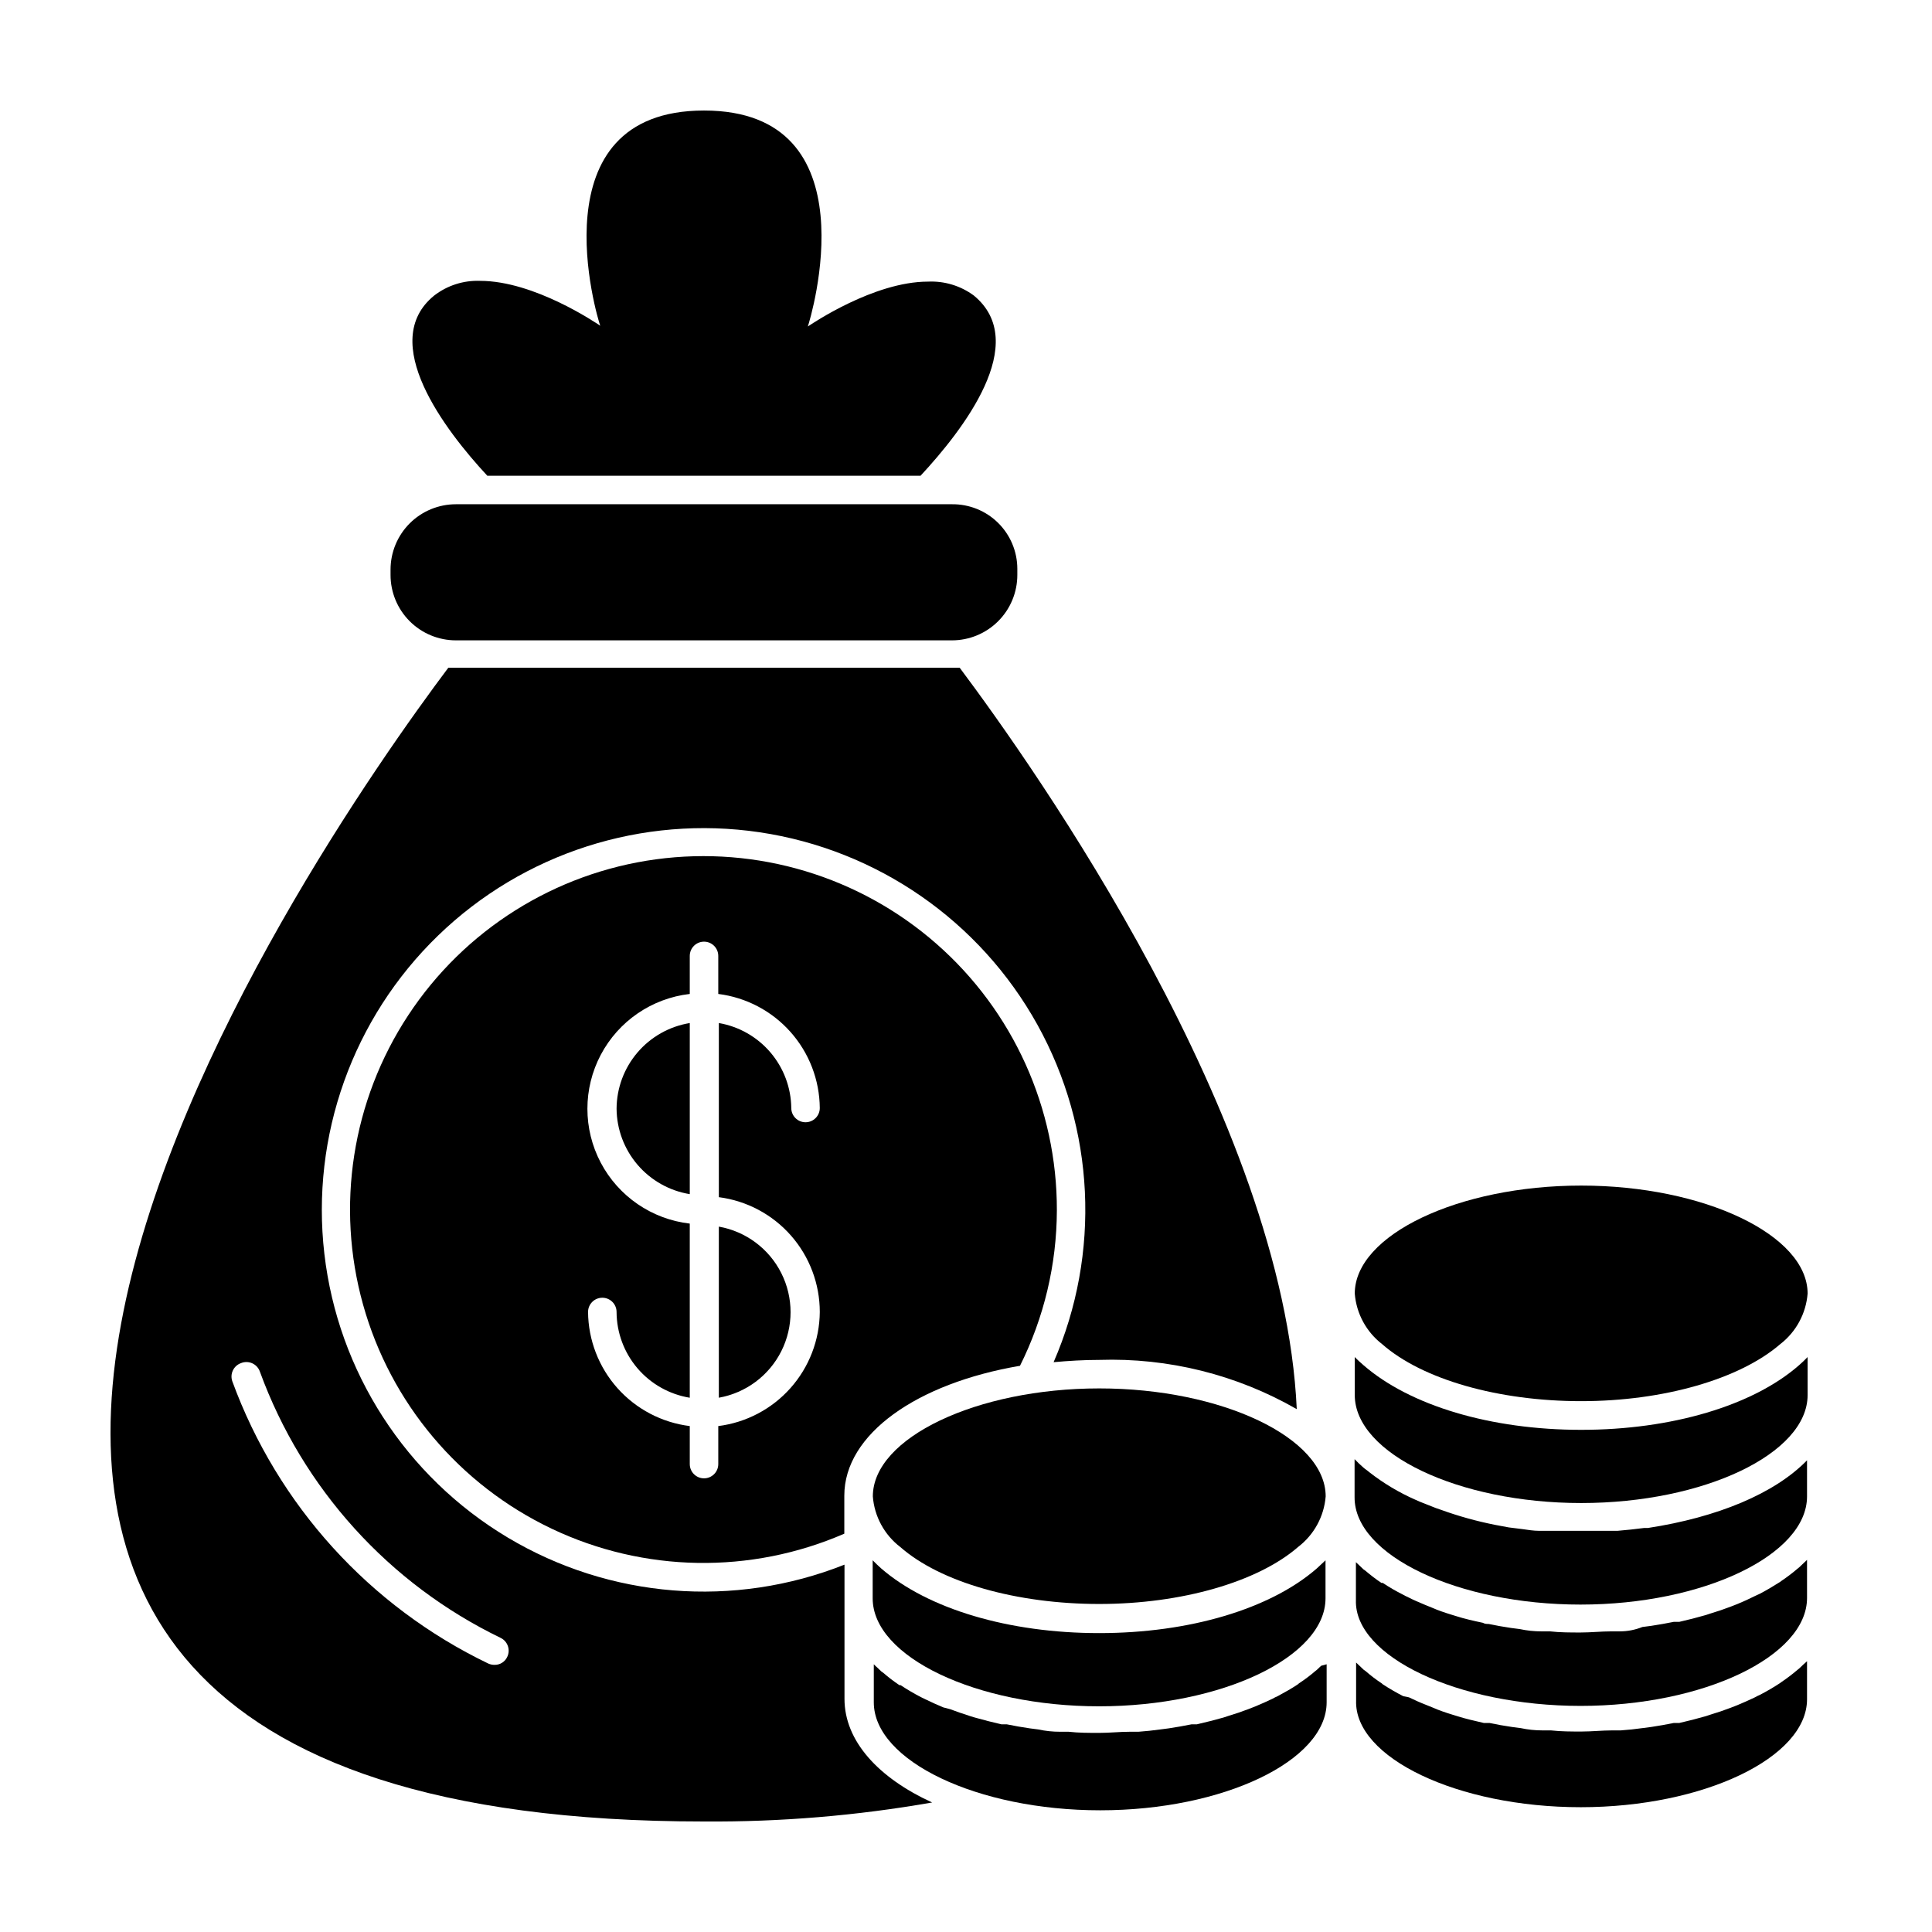 <?xml version="1.0" encoding="UTF-8"?>
<!-- Uploaded to: SVG Repo, www.svgrepo.com, Generator: SVG Repo Mixer Tools -->
<svg fill="#000000" width="800px" height="800px" version="1.1" viewBox="144 144 512 512" xmlns="http://www.w3.org/2000/svg">
 <g>
  <path d="m330.57 626.71c20.262 0.152 40.496-1.535 60.457-5.035-14.309-6.551-23.227-16.324-23.227-27.457v-35.57c-29.246 11.617-62.234 8.961-89.246-7.184-27.012-16.145-44.973-43.941-48.594-75.203-3.617-31.262 7.519-62.426 30.125-84.316 22.609-21.887 54.121-32.012 85.246-27.383 31.129 4.629 58.328 23.477 73.594 50.996 15.262 27.523 16.852 60.578 4.293 89.434 3.93-0.352 7.961-0.605 12.09-0.605h0.004c18.32-0.602 36.449 3.918 52.344 13.051-3.477-76.629-69.426-169.88-89.324-196.48h-2.066l-131.44-0.004h-2.016c-35.418 47.207-216.74 305.76 67.762 305.76zm-122.73-121.46c0.969-0.406 2.059-0.395 3.012 0.039 0.957 0.43 1.691 1.234 2.027 2.227 11.289 30.906 34.164 56.203 63.781 70.531 1.879 0.906 2.668 3.16 1.766 5.039-0.602 1.316-1.93 2.148-3.375 2.117-0.574 0.004-1.141-0.117-1.664-0.352-31.473-15.145-55.801-41.969-67.812-74.766-0.707-1.961 0.305-4.129 2.266-4.836z"/>
  <path d="m387.96 270.07c11.184-12.043 29.32-35.266 14.105-47.762-3.504-2.582-7.789-3.879-12.141-3.676-14.309 0-30.781 11.184-31.84 11.891 0.754-2.219 17.383-57.234-27.508-57.234s-28.266 55.016-27.508 57.031c-1.059-0.707-17.48-11.891-31.84-11.891-4.379-0.164-8.676 1.207-12.145 3.879-15.113 12.242 2.871 35.719 14.055 47.762z"/>
  <path d="m424.08 464.79c0.07-27.082-11.582-52.867-31.953-70.707-20.371-17.84-47.469-25.992-74.301-22.352-26.836 3.644-50.777 18.723-65.656 41.348-14.883 22.625-19.238 50.582-11.953 76.664 7.285 26.082 25.504 47.73 49.957 59.367s52.742 12.121 77.578 1.328v-10.078c0-16.324 19.246-29.773 46.551-34.41h0.004c6.383-12.785 9.727-26.871 9.773-41.16zm-62.828 26.902c-0.062 7.441-2.824 14.609-7.773 20.168-4.945 5.559-11.742 9.133-19.129 10.062v10.078-0.004c0 2.086-1.691 3.777-3.777 3.777-2.086 0-3.777-1.691-3.777-3.777v-10.078 0.004c-7.394-0.918-14.203-4.488-19.164-10.047-4.957-5.562-7.727-12.734-7.793-20.184 0-2.086 1.691-3.777 3.781-3.777 2.086 0 3.777 1.691 3.777 3.777 0.023 5.469 1.984 10.754 5.535 14.914 3.551 4.16 8.465 6.926 13.863 7.809v-46.148c-10.047-1.16-18.871-7.199-23.59-16.141-4.715-8.941-4.715-19.637 0-28.582 4.719-8.941 13.543-14.98 23.59-16.137v-10.078c0-2.086 1.691-3.777 3.777-3.777 2.086 0 3.777 1.691 3.777 3.777v10.078c7.387 0.926 14.184 4.5 19.129 10.059 4.949 5.559 7.711 12.727 7.773 20.168 0 2.086-1.691 3.777-3.777 3.777-2.086 0-3.777-1.691-3.777-3.777-0.062-5.406-2.019-10.617-5.523-14.73-3.508-4.117-8.344-6.871-13.672-7.789v46.148c7.394 0.957 14.188 4.57 19.113 10.172 4.922 5.602 7.637 12.801 7.637 20.258z"/>
  <path d="m307.4 437.84c0.047 5.449 2.019 10.711 5.57 14.852 3.547 4.137 8.445 6.891 13.828 7.769v-45.344c-5.398 0.883-10.312 3.648-13.863 7.809-3.551 4.16-5.512 9.441-5.535 14.914z"/>
  <path d="m334.5 514.41c7.16-1.27 13.301-5.844 16.562-12.344 3.262-6.5 3.262-14.156 0-20.656-3.262-6.5-9.402-11.074-16.562-12.344z"/>
  <path d="m494.11 585.45-1.109 1.059-0.504 0.402c-1.336 1.152-2.75 2.211-4.231 3.176l-0.352 0.301c-1.664 1.109-3.477 2.117-5.34 3.125-0.453 0.188-0.891 0.406-1.312 0.656-1.512 0.707-3.023 1.41-4.637 2.066l-1.812 0.707c-1.715 0.656-3.477 1.258-5.34 1.812l-1.211 0.402c-2.25 0.637-4.617 1.242-7.106 1.812h-1.41c-1.965 0.402-3.981 0.754-5.996 1.059l-2.316 0.301c-1.914 0.27-3.828 0.469-5.742 0.605h-2.316c-2.621 0-5.34 0.301-8.062 0.301-2.719 0-5.441 0-8.113-0.301h-2.266c-1.98 0-3.894-0.203-5.742-0.605l-2.316-0.301c-2.082-0.301-4.098-0.656-6.047-1.059h-1.41c-2.469-0.555-4.785-1.16-7.106-1.812l-1.16-0.352c-1.863-0.605-3.68-1.211-5.391-1.863l-1.758-0.457c-1.613-0.672-3.176-1.379-4.684-2.117l-1.258-0.605h-0.004c-1.852-0.961-3.648-2.023-5.391-3.172h-0.305c-1.496-1-2.926-2.094-4.281-3.273l-0.504-0.352-1.109-1.059c-0.301-0.301-0.656-0.555-0.906-0.855v10.078c0 15.516 27.457 28.617 60.004 28.617s60.004-13.098 60.004-28.617v-10.082z"/>
  <path d="m268.45 313.7h127.82c4.598 0 9.004-1.824 12.254-5.074 3.254-3.25 5.078-7.66 5.078-12.258v-1.66c-0.012-4.57-1.852-8.945-5.106-12.152s-7.656-4.981-12.227-4.926h-131.44c-4.598 0-9.008 1.824-12.258 5.074s-5.074 7.66-5.074 12.254v1.41c0 4.598 1.824 9.008 5.074 12.258s7.66 5.074 12.258 5.074z"/>
  <path d="m375.31 540.56c0.402 5.293 3.043 10.168 7.254 13.398 10.73 9.422 30.934 15.113 52.75 15.113s42.02-5.844 52.699-15.113c4.223-3.227 6.879-8.098 7.305-13.398 0-15.516-27.508-28.617-60.004-28.617s-60.004 13.098-60.004 28.617z"/>
  <path d="m435.27 576.79c-23.93 0-45.344-6.398-57.738-17.129-0.805-0.707-1.562-1.461-2.266-2.168v10.078c0 15.516 27.457 28.617 60.004 28.617s60.004-13.098 60.004-28.617v-10.078l-2.316 2.168c-12.344 10.73-33.707 17.129-57.688 17.129z"/>
  <path d="m562.88 622.93c32.496 0 60.004-13.098 60.004-28.617v-10.078 0.004l-0.957 0.855-1.109 1.059-0.504 0.402c-1.328 1.137-2.727 2.199-4.18 3.176l-0.402 0.301c-1.727 1.133-3.508 2.176-5.34 3.125-0.453 0.188-0.891 0.406-1.312 0.652-1.512 0.707-3.023 1.41-4.637 2.066l-1.812 0.707c-1.715 0.656-3.477 1.258-5.34 1.812l-1.211 0.402c-2.266 0.656-4.637 1.258-7.055 1.812h-1.461c-1.965 0.402-3.981 0.754-5.996 1.059l-2.316 0.301c-1.883 0.27-3.797 0.469-5.742 0.605h-2.266c-2.672 0-5.391 0.301-8.113 0.301-2.719 0-5.441 0-8.113-0.301h-2.266c-1.949 0-3.863-0.203-5.742-0.605l-2.316-0.301c-2.066-0.301-4.031-0.656-5.945-1.059h-1.512c-2.418-0.555-5.039-1.16-7.055-1.812l-1.309-0.402c-1.812-0.555-3.578-1.16-5.039-1.812l-1.863-0.754c-1.562-0.605-3.125-1.309-4.586-2.016l-1.508-0.305c-1.852-0.949-3.648-1.992-5.391-3.125l-0.352-0.301c-1.484-0.977-2.898-2.055-4.234-3.223l-0.504-0.352-1.109-1.059-0.906-0.855v10.078c-0.504 15.16 26.957 28.258 59.5 28.258z"/>
  <path d="m562.88 596.08c32.496 0 60.004-13.098 60.004-28.617v-10.078l-0.957 0.906-1.109 1.059-0.504 0.402v0.004c-1.328 1.137-2.727 2.195-4.18 3.172l-0.402 0.301c-1.664 1.059-3.426 2.117-5.34 3.125l-1.309 0.605c-1.512 0.754-3.023 1.461-4.637 2.117l-1.812 0.707c-1.715 0.656-3.477 1.258-5.34 1.812l-1.211 0.402c-2.266 0.656-4.637 1.258-7.055 1.812h-1.461c-1.965 0.402-3.981 0.754-5.996 1.059l-2.316 0.301c-1.949 0.773-3.945 1.16-5.996 1.16h-2.266c-2.672 0-5.391 0.301-8.113 0.301-2.719 0-5.441 0-8.113-0.301h-2.266c-1.949 0-3.863-0.203-5.742-0.605l-2.316-0.301c-2.066-0.301-4.031-0.656-5.945-1.059-0.504 0-1.008 0-1.512-0.301-2.418-0.504-5.039-1.109-7.055-1.762l-1.309-0.402c-1.812-0.555-3.578-1.16-5.039-1.812l-1.863-0.754c-1.562-0.656-3.125-1.309-4.586-2.066v-0.008c-0.449-0.188-0.887-0.406-1.309-0.652-1.859-0.93-3.66-1.973-5.391-3.125h-0.352c-1.473-0.992-2.887-2.07-4.234-3.223l-0.504-0.352-1.109-1.059-0.906-0.855v10.078c-0.453 14.906 27.008 28.008 59.551 28.008z"/>
  <path d="m562.88 569.23c32.496 0 60.004-13.148 60.004-28.668v-9.57c-8.566 8.816-23.73 15.113-42.168 17.938h-1.008c-2.316 0.301-4.637 0.555-7.055 0.754h-1.41-8.211-0.805-7.152-3.176c-1.512 0-2.973-0.25-4.434-0.453l-3.629-0.453-3.527-0.656c-4.879-0.961-9.68-2.289-14.359-3.981l-1.461-0.504-4.332-1.715-1.008-0.453v0.004c-4.367-1.918-8.48-4.371-12.242-7.305-0.504-0.453-1.16-0.855-1.664-1.309l0.004-0.004c-0.793-0.684-1.551-1.406-2.269-2.164v10.078c-0.102 15.414 27.359 28.461 59.902 28.461z"/>
  <path d="m510.28 500.21c10.73 9.422 30.934 15.113 52.75 15.113s42.02-5.844 52.75-15.113c4.203-3.242 6.836-8.109 7.254-13.402 0-15.516-27.457-28.617-60.004-28.617s-60.004 13.098-60.004 28.617c0.418 5.293 3.055 10.16 7.254 13.402z"/>
  <path d="m563.03 542.32c32.547 0 60.004-13.098 60.004-28.617v-10.078 0.004c-0.719 0.758-1.477 1.48-2.266 2.164-12.242 10.73-33.805 17.129-57.738 17.129-23.93 0-45.344-6.398-57.688-17.129-0.805-0.707-1.613-1.41-2.316-2.168v10.078c0 15.52 27.508 28.617 60.004 28.617z"/>
 </g>
</svg>